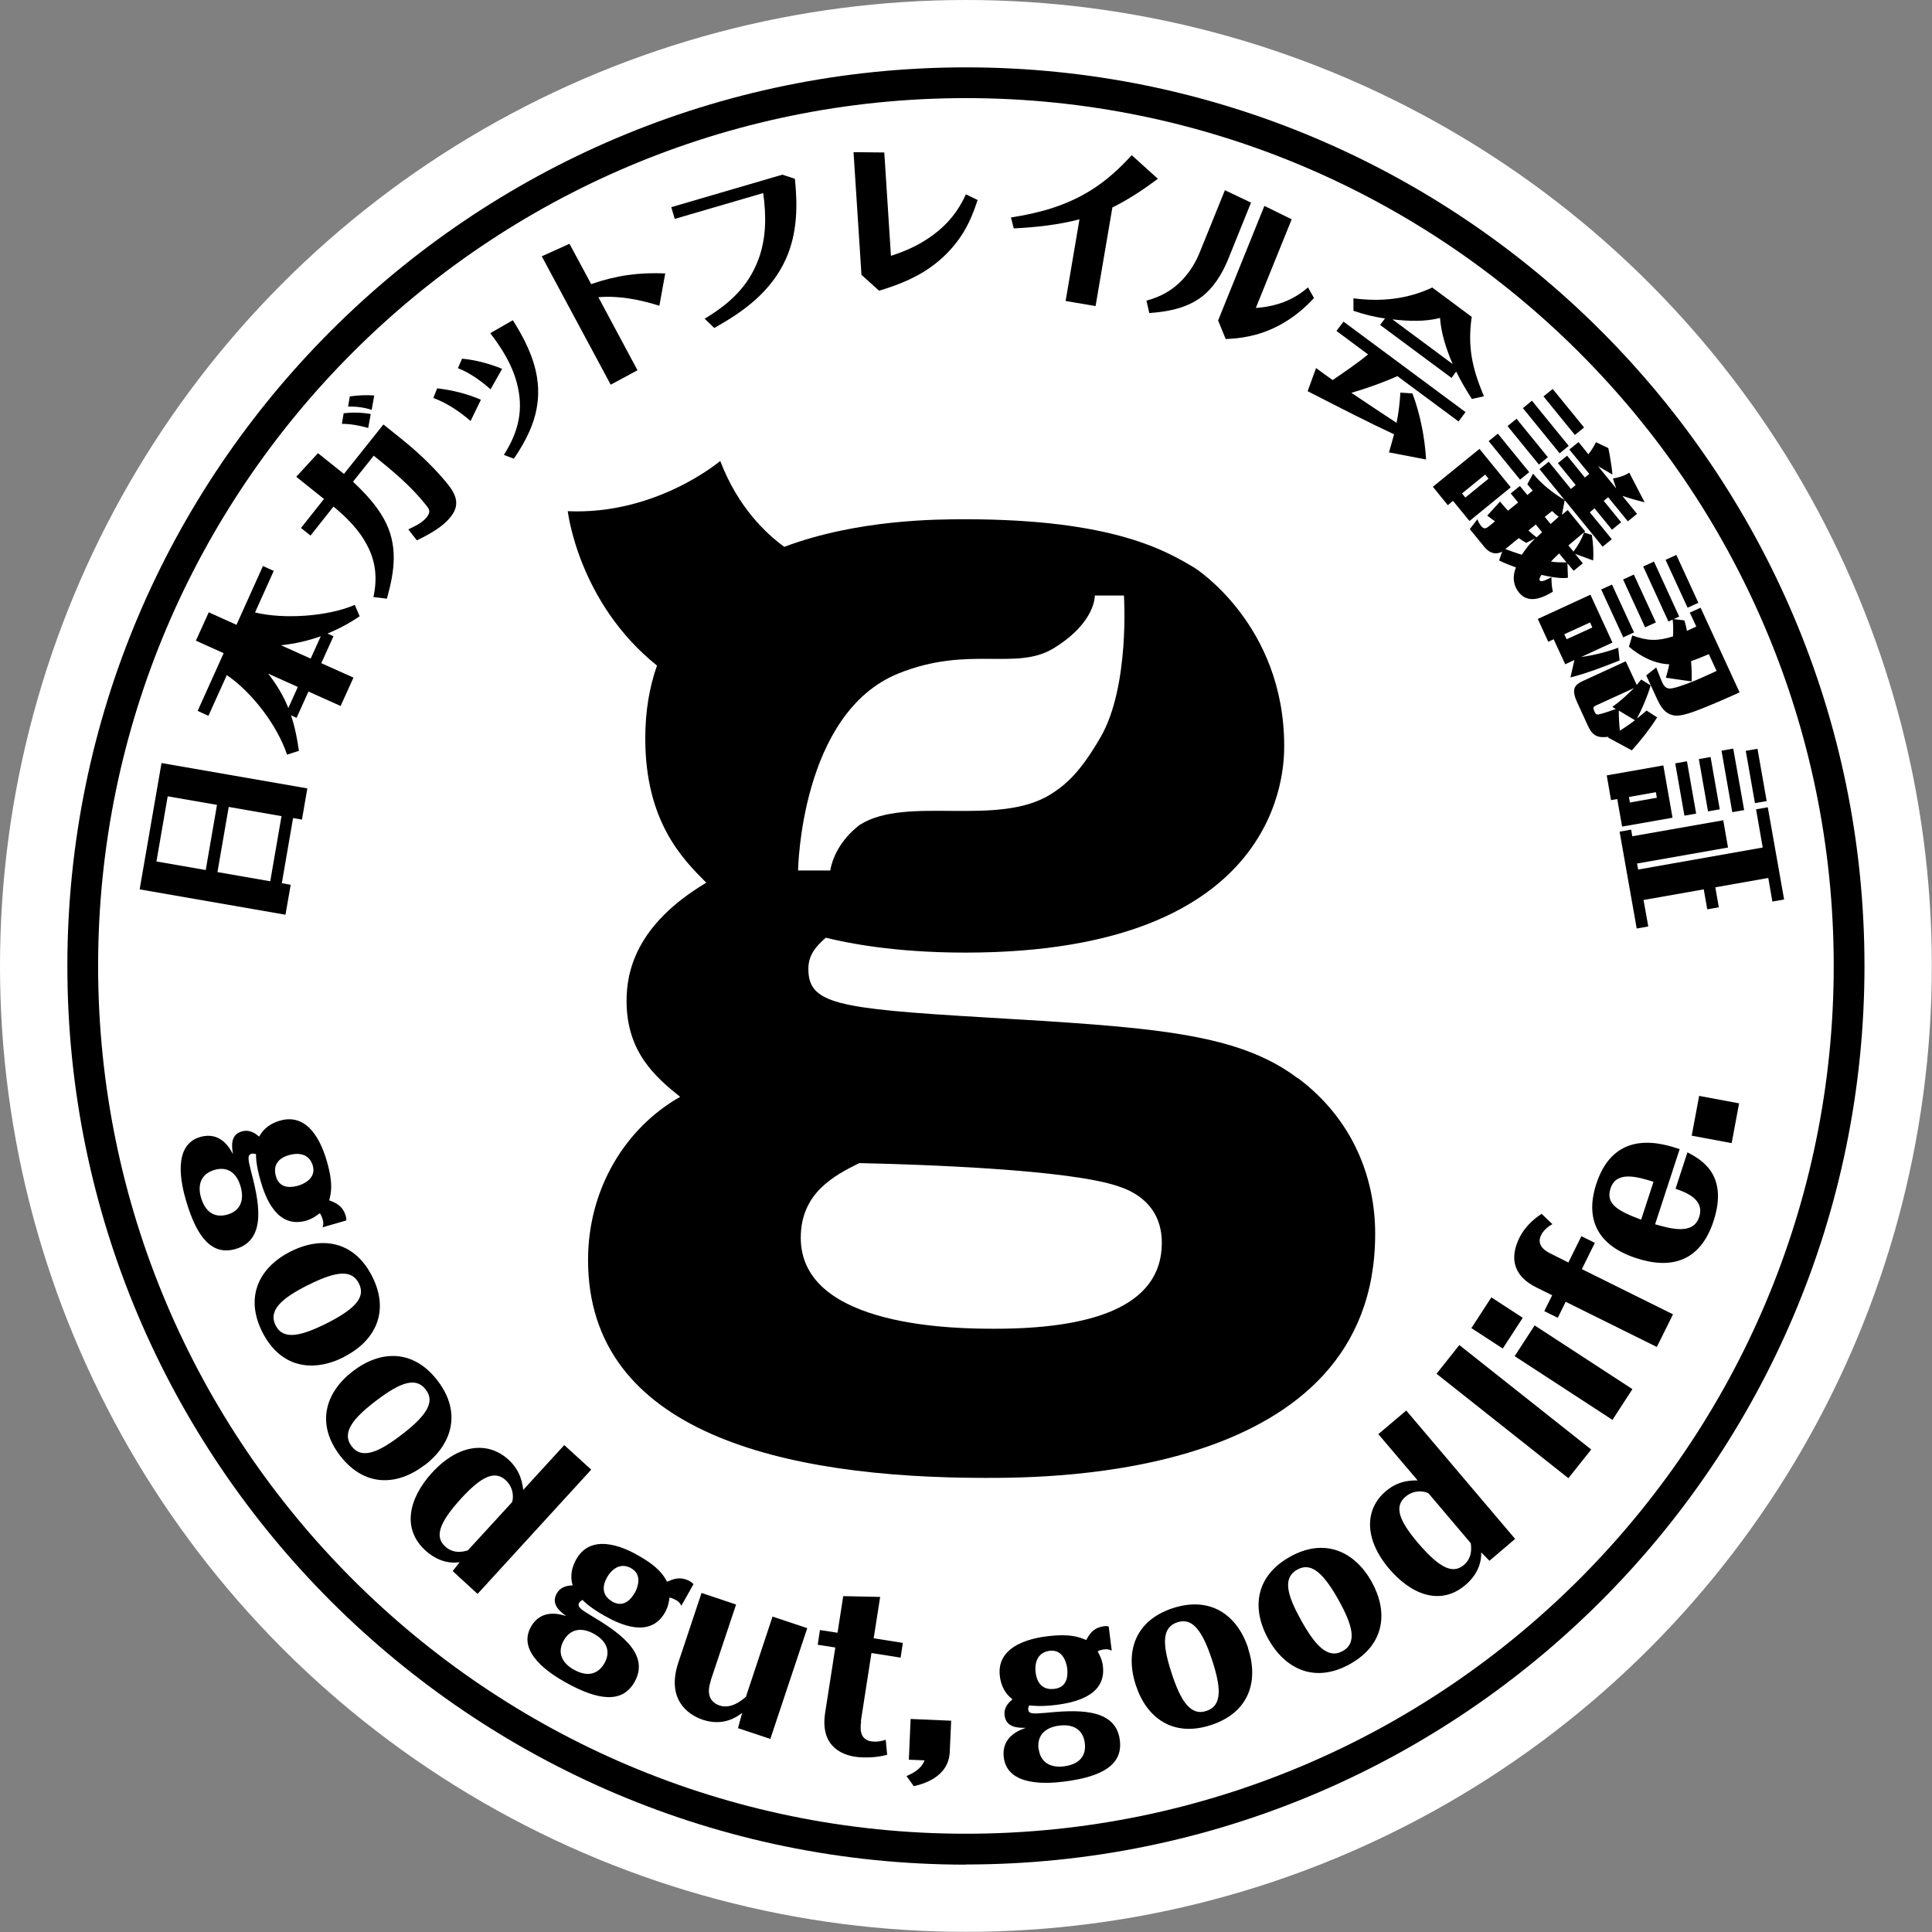 <?xml version="1.0" encoding="UTF-8"?>
<svg id="_レイヤー_2" data-name="レイヤー 2" xmlns="http://www.w3.org/2000/svg" viewBox="0 0 121.89 121.89">
  <rect x="0" y="0" width="121.89" height="121.89" fill="#808080" stroke="none"/>
  <defs>
    <style>
      .cls-1 {
        fill: #000;
      }

      .cls-1, .cls-2 {
        stroke-width: 0px;
      }

      .cls-2 {
        fill: #fff;
      }
    </style>
  </defs>
  <g id="_レイヤー_1-2" data-name="レイヤー 1">
    <g>
      <circle class="cls-2" cx="60.94" cy="60.94" r="60.94"/>
      <g>
        <path class="cls-1" d="M60.94,117.64c-31.26,0-56.69-25.43-56.69-56.69S29.68,4.25,60.94,4.25s56.69,25.43,56.69,56.69-25.43,56.69-56.69,56.69Z"/>
        <path class="cls-2" d="M60.94,6.19C30.75,6.19,6.19,30.75,6.19,60.94s24.56,54.75,54.75,54.75,54.75-24.56,54.75-54.75S91.14,6.19,60.94,6.19Z"/>
        <g>
          <g>
            <path class="cls-1" d="M20.35,77.43c.04-.11.08-.24.01-.49-.02-.08-.1-.29-.18-.4-.16.11-.42.34-.86.47-1.84.53-2.58-1.45-2.88-2.51-.27-.94-.29-1.43-.29-1.69-.07-.02-.18-.04-.28-.02-.28.08-.21.38-.05,1.03.48,1.84,1.1,4.39-.96,4.98-1.45.42-2.43-.66-3.13-3.08-.29-.99-.88-3.48.91-3.99,1.3-.37,1.88.75,2.06,1.09-.08-.46-.19-1.23.56-1.44.53-.15.91.18,1.09.33.12-.21.42-.75,1.32-1.01,2.05-.59,2.79,2.02,2.96,2.59.41,1.42.25,2.01.14,2.44.35.13.85.31,1.04.98.04.13.05.21.03.29l-1.49.43ZM13.53,73.81c-.85.25-1.08.94-.85,1.74.33,1.13,1.06,1.25,1.66,1.08.85-.24,1.08-.94.84-1.77-.22-.78-.76-1.31-1.65-1.05ZM18.82,74.8c.28-.08,1.16-.43.91-1.27-.2-.69-.82-.85-1.51-.65-.36.1-1.08.42-.81,1.34.25.88,1.14.66,1.41.58Z"/>
            <path class="cls-1" d="M21.69,85.62c-1.94.98-3.99.69-5.14-1.58-1.13-2.24-.18-4.09,1.78-5.08,1.98-1,4.03-.66,5.15,1.57,1.12,2.21.21,4.07-1.79,5.08ZM19.44,81.07c-1.61.81-2.54,1.57-2.05,2.55.48.96,1.63.67,3.26-.15,1.91-.97,2.4-1.7,1.99-2.5-.43-.85-1.35-.83-3.21.11Z"/>
            <path class="cls-1" d="M26.79,92.43c-1.72,1.32-3.8,1.41-5.34-.6-1.53-2-.93-3.98.81-5.32,1.76-1.35,3.83-1.39,5.35.6,1.5,1.96.96,3.97-.82,5.33ZM23.73,88.37c-1.43,1.09-2.21,2.01-1.54,2.88.65.85,1.73.36,3.17-.75,1.7-1.3,2.05-2.12,1.5-2.83-.58-.76-1.48-.56-3.13.7Z"/>
            <path class="cls-1" d="M29,98.56c-1.16.17-1.97-.57-2.16-.74-1.52-1.39-1.03-3.32.42-4.91,1.68-1.83,3.54-1.99,4.82-.82.78.71.88,1.52.93,1.91l2.59-2.83,1.7,1.55-7.17,7.84-1.57-1.44.44-.56ZM32.29,94.79c.07-.08.22-.85-.39-1.41-.7-.64-1.54-.21-2.78,1.13-1.54,1.68-1.65,2.49-1.03,3.06.55.5,1.18.31,1.42.25l2.78-3.03Z"/>
            <path class="cls-1" d="M42.98,101.3c-.05-.1-.11-.23-.33-.35-.07-.04-.27-.14-.41-.16-.03.19-.06.54-.28.93-.94,1.67-2.85.77-3.82.22-.85-.48-1.21-.82-1.39-1-.07.04-.16.09-.21.18-.14.25.11.42.69.77,1.63.98,3.86,2.37,2.8,4.23-.74,1.31-2.2,1.23-4.39,0-.9-.51-3.06-1.87-2.14-3.49.66-1.17,1.87-.78,2.23-.67-.38-.27-.99-.74-.61-1.42.27-.48.77-.51,1.01-.52-.07-.24-.23-.83.23-1.65,1.05-1.85,3.41-.52,3.93-.22,1.29.73,1.58,1.26,1.8,1.64.35-.15.82-.37,1.43-.03.12.07.18.12.23.19l-.76,1.35ZM35.57,103.49c-.44.77-.11,1.43.62,1.84,1.02.58,1.63.15,1.94-.39.44-.77.11-1.43-.64-1.85-.7-.4-1.46-.4-1.92.4ZM40.05,100.49c.14-.25.53-1.12-.23-1.55-.62-.35-1.18-.03-1.53.59-.18.32-.47,1.05.35,1.52.79.45,1.28-.33,1.41-.57Z"/>
            <path class="cls-1" d="M44.85,106.02c-.15.44-.33,1.28.55,1.58.74.25,1.44-.36,1.66-.55l1.68-5.06,2.19.73-2.33,6.99-2.04-.68.26-.96c-.3.22-1.15.87-2.48.43-1.04-.35-2.29-1.37-1.54-3.62l1.46-4.38,2.18.73-1.6,4.79Z"/>
            <path class="cls-1" d="M54.33,108.61c-.1.61,0,1.15.63,1.25.39.06.73-.03.92-.1l.09.95c-.8.22-1.66.18-2.04.12-.74-.12-2.21-.6-1.87-2.78l.64-4.11-1.11-.17.14-.93,1.11.17.36-2.31,2.33.05-.41,2.61,1.84.29-.14.93-1.84-.29-.67,4.31Z"/>
            <path class="cls-1" d="M57.46,108.45l2.55.11-.09,1.97c-.07,1.64-1.79,2.05-2.27,2.16l-.46-.64c.31-.13.92-.4,1.14-.99l-.99-.04.11-2.56Z"/>
            <path class="cls-1" d="M70.16,104.15c-.1-.05-.23-.12-.48-.09-.08,0-.3.05-.43.12.09.18.27.47.33.92.24,1.9-1.83,2.32-2.93,2.46-.97.12-1.46.06-1.72.03-.03.07-.07.17-.06.27.04.29.34.26,1.01.21,1.9-.18,4.51-.4,4.77,1.72.19,1.5-1.03,2.3-3.52,2.61-1.02.13-3.57.33-3.8-1.52-.17-1.34,1.03-1.74,1.39-1.87-.47,0-1.24,0-1.34-.78-.07-.55.32-.87.5-1.02-.19-.15-.68-.53-.8-1.46-.26-2.11,2.43-2.45,3.02-2.52,1.47-.18,2.02.07,2.43.24.18-.33.43-.79,1.13-.87.13-.02.21-.01.29.02l.19,1.53ZM67.33,105.25c-.04-.29-.24-1.21-1.11-1.1-.71.09-.97.68-.88,1.39.05.37.25,1.13,1.19,1.01.91-.11.83-1.02.8-1.3ZM65.53,110.33c.11.88.76,1.21,1.59,1.11,1.17-.15,1.4-.85,1.32-1.47-.11-.88-.76-1.21-1.62-1.1-.8.1-1.41.55-1.3,1.47Z"/>
            <path class="cls-1" d="M78.74,103.99c.68,2.06.08,4.05-2.33,4.84-2.39.79-4.07-.43-4.75-2.51-.69-2.11-.05-4.08,2.33-4.86,2.35-.77,4.06.4,4.76,2.53ZM73.91,105.54c.56,1.71,1.17,2.75,2.21,2.4,1.02-.34.91-1.51.34-3.24-.67-2.03-1.32-2.63-2.18-2.35-.9.3-1.02,1.21-.37,3.18Z"/>
            <path class="cls-1" d="M86.53,99.78c1.06,1.89.86,3.96-1.35,5.2-2.19,1.23-4.07.36-5.15-1.55-1.09-1.94-.83-3.99,1.35-5.21,2.15-1.21,4.06-.38,5.15,1.56ZM82.09,102.23c.88,1.57,1.67,2.47,2.63,1.93.93-.52.6-1.66-.29-3.25-1.05-1.87-1.8-2.32-2.59-1.88-.83.47-.77,1.39.25,3.19Z"/>
            <path class="cls-1" d="M93.45,97.95c.03,1.18-.81,1.89-1,2.05-1.57,1.34-3.43.6-4.81-1.03-1.61-1.9-1.53-3.77-.21-4.89.81-.69,1.62-.68,2.01-.68l-2.48-2.92,1.76-1.49,6.87,8.1-1.62,1.38-.5-.51ZM90.12,94.22c-.07-.08-.82-.33-1.45.21-.73.62-.4,1.51.78,2.9,1.47,1.73,2.26,1.95,2.91,1.4.56-.48.46-1.14.43-1.37l-2.66-3.14Z"/>
            <path class="cls-1" d="M90.63,86.67l1.44-1.81,8.32,6.59-1.44,1.81-8.32-6.59Z"/>
            <path class="cls-1" d="M92.83,83.79l1.26-1.94,1.98,1.29-1.26,1.94-1.98-1.29ZM95.56,85.56l1.26-1.94,6.17,4.02-1.26,1.94-6.17-4.02Z"/>
            <path class="cls-1" d="M97.93,81.72l-1.01-.5c-1.35-.67-1.74-1.75-1.06-3.13.43-.86,1.13-1.33,1.4-1.51l.68.65c-.51.28-.68.63-.71.69-.28.57.13.93.54,1.14l1.18.59.82-1.66.85.42-.82,1.66,5.75,2.85-1.02,2.06-5.75-2.85-.5,1.01-.85-.42.5-1.01Z"/>
            <path class="cls-1" d="M106.46,72.7c.83.44,2.61,1.37,1.65,4.33-.82,2.51-2.61,3.09-4.87,2.35-2.8-.91-3.14-2.83-2.53-4.69,1.16-3.55,4.21-2.54,5.26-2.19l-1.55,4.74c.99.28,2.41.69,2.78-.46.37-1.13-.88-1.57-1.49-1.78l.75-2.3ZM104.32,74.56c-1.01-.32-2.34-.71-2.71.41-.32.99.44,1.42,1.93,1.98l.78-2.39Z"/>
            <path class="cls-1" d="M109.72,69.61l-.47,2.51-2.52-.47.47-2.51,2.52.47Z"/>
          </g>
          <path class="cls-1" d="M81.88,68.03c-3.85-2.91-9.27-3.22-19.88-3.85-9.27-.55-11-.86-11-3.06,0-.86.47-1.41,1.1-1.96,1.26.31,4.24.94,8.8.94,20.12,0,20.12-11.71,20.12-13.04,0-7.68-5.66-11.24-5.66-11.24-1.73-1.02-5.03-3.06-14.46-3.06-1.73,0-6.79,0-11.42,1.74-1.13-.82-2.92-2.48-4.04-5.42,0,0-4.01,3.42-9.62,3.17,0,0,.66,5.76,5.63,9.74-.47,1.33-.74,2.85-.74,4.59,0,5.26,2.36,7.62,3.85,9.11-4.48,2.67-5.03,5.66-5.03,7.46,0,3.22,1.81,4.79,3.38,6.05-3.46,1.96-5.81,5.81-5.81,10.29,0,10.92,12.34,13.75,25.07,13.75,4.16,0,24.59,0,24.59-15.4,0-3.54-1.41-7.23-4.87-9.82ZM56.68,42.49c4.46-1.8,7.43-.13,9.81-1.6,2.66-1.64,2.58-3.32,2.58-3.32h1.84s.38,5.74-1.48,8.95c-1.25,2.15-2.12,2.94-3.09,3.56-3.36,2.15-9.11.08-12.08,1.95,0,0-1.56,1.06-1.88,2.89h-2.03s.14-9.93,6.33-12.43ZM62.78,83.83c-2.2,0-12.26,0-12.26-5.74,0-2.83,2.12-3.93,3.69-4.71,3.69.08,13.36.39,16.42,1.49.94.31,2.67,1.18,2.67,3.54,0,4.16-4.71,5.42-10.53,5.42Z"/>
          <g>
            <path class="cls-1" d="M10.19,48.14l9.2,1.6-.34,1.97-.56-.1-.71,4.11.56.1-.33,1.89-9.2-1.6,1.38-7.97ZM9.87,54.35l3.11.54.71-4.11-3.11-.54-.71,4.11ZM13.72,55.02l3.33.58.71-4.11-3.33-.58-.71,4.11Z"/>
            <path class="cls-1" d="M22.39,38.18l.3.7c-.64.44-1.32.8-2.03,1.09l.38.17-.77,1.7,2.03.91-.81,1.79-2.03-.91-.75,1.66-.35-.16c.25.74.39,1.48.5,2.24l-.75.24c-.62-1.85-2.19-3.91-3.8-5.02l-1.16,2.57-.68-.31,1.64-3.64-1.75-.79.81-1.79,1.75.79,1.67-3.71.68.31-1.18,2.62c1.8.44,4.59.26,6.3-.48ZM18.79,43.34l-1.87-.84c.51.66.96,1.38,1.27,2.17l.6-1.33ZM19.6,41.55l.64-1.41c-.81.29-1.66.48-2.51.57l1.87.84Z"/>
            <path class="cls-1" d="M22.29,30.41c.73.69,1.42,1.42,1.91,2.29.94,1.67.7,3.31.21,5.07l-.85-.1c.25-1.19.16-2.24-.43-3.33-.5-.94-1.27-1.7-2.09-2.38l-1.45,1.83-.6-.48,1.45-1.83-1.75-1.4,1.37-1.49,1.64,1.31,2.49-3.12,1,.8c1.04.83,2.01,1.72,2.89,2.76.61.72,1.04,1.42.35,2.27-.53.67-1.39,1.12-2.13,1.48l-.54-.69c.4-.2.87-.4,1.16-.77.28-.35.17-.51-.08-.81-.93-1.17-2.1-2.14-3.26-3.07l-1.31,1.64ZM21.68,26.07c.56-.06,1.15-.05,1.71.05l-.16.88c-.54-.15-1.1-.26-1.66-.26l.11-.66ZM22.07,25.01c.52-.07,1.02-.1,1.54-.06l-.16.91c-.47-.16-1-.22-1.49-.21l.11-.64Z"/>
            <path class="cls-1" d="M27.58,24.5c.95.11,1.89.34,2.76.72l-.65,1.34c-.69-.59-1.48-1.13-2.35-1.45l.24-.61ZM29.16,22.63c.87.08,1.73.32,2.52.64l-.73,1.29c-.59-.52-1.32-1.05-2.06-1.33l.26-.6ZM32.36,20.21c.7,1.11,1.31,2.29,1.52,3.6.31,1.96-.39,3.55-1.46,5.13l-.63-.24c.93-1.47,1.27-2.87.81-4.57-.31-1.15-.94-2.16-1.67-3.11l1.43-.82Z"/>
            <path class="cls-1" d="M37.31,17.92c1.6-.55,2.99-.74,4.66-.67l-.37,2.04c-1.25-.39-2.55-.65-3.85-.54l2.47,4.61-1.69.91-4.35-8.1,1.75-.79,1.37,2.55Z"/>
            <path class="cls-1" d="M44.45,20.11c1.54-.92,2.74-2,3.39-3.72.51-1.35.51-2.79.31-4.21l-5.58,1.63-.22-.74,7.01-2.05.79.26c.18,1.72.15,3.44-.56,5.04-.92,2.05-2.63,3.32-4.53,4.37l-.61-.59Z"/>
            <path class="cls-1" d="M54.35,17.34l-.5-7.74,1.94.02.42,6.52c.97-.31,1.84-.71,2.65-1.31.94-.69,1.59-1.5,2.08-2.57l.74.36c-.27.81-.58,1.59-1.06,2.29-.42.63-.95,1.2-1.54,1.67-1.06.86-2.33,1.38-3.62,1.76l-1.12-1.01Z"/>
            <path class="cls-1" d="M68.1,13.84c-1.37.35-2.73.5-4.14.57l-.18-.69c1.79-.28,3.41-.72,4.97-1.67,1-.61,1.86-1.39,2.65-2.26l1.65,1.49c-.91.68-1.84,1.3-2.87,1.81l-1.06,6.22-1.89-.32.87-5.13Z"/>
            <path class="cls-1" d="M78.92,12.8l-1.45,3.59c-.38.93-.95,1.84-1.77,2.42-.94.66-2.07.86-3.19.94l-.18-.78c.89-.25,1.61-.63,2.26-1.31.49-.52.85-1.11,1.11-1.76l1.58-3.9,1.66.79ZM81.49,13.84l-2.26,5.59c1.23-.09,2.34-.46,3.29-1.3l.38.67c-.57.63-1.24,1.18-1.97,1.6-1.14.66-2.29.94-3.6.99l-.48-1.17,2.92-7.23,1.73.85Z"/>
            <path class="cls-1" d="M85.27,24.79c.94.63,1.89,1.27,2.84,1.89.13-.63.2-1.27.24-1.91l.76.05c.48,1.26.79,2.82.86,4.17l-2.34-.45c.11-.38.22-.75.32-1.14-1.71-.8-3.4-1.67-5.08-2.53-.17-.09-.28-.14-.37-.19l.53-1.46c.35.26.69.51,1.05.76.76-.53,1.52-1.03,2.23-1.62l-1.99-1.48.44-.59,7.7,5.71-.44.59-3.86-2.86c-.91.41-1.93.77-2.89,1.05ZM91.56,23.83l-4.49-3.33.31-.41c-.68-.09-1.34-.26-1.99-.48v-.79c1.72.23,3.4.06,4.97-.68l2.49,1.85c-.27,1.91.03,3.24.77,5.01l-.76.17c-.36-.56-.7-1.14-.99-1.73l-.3.41ZM90.85,20.06c-.97.25-2.01.2-3,.09l3.8,2.82c-.4-.93-.72-1.9-.8-2.91Z"/>
            <path class="cls-1" d="M95.32,30.74l-2.61,2.13-1.04-1.27-.33.27-.94-1.16,2.94-2.39,1.98,2.43ZM92.24,31.13l.21.26,1.46-1.19-.21-.26-1.46,1.19ZM99.92,33.59l.51.16c.08.5.12,1.11.08,1.61l-1.14-.42.49.6-.58.47-.39-.47.03.91c-.08.01-.17.02-.26.02-.49,0-.95-.1-1.41-.2-.05.08-.18.27-.1.36.11.14.61-.15.73-.22,0,.31.02.62.09.92-.66.4-1.55.79-2.14.05-.37-.46-.42-1.02-.19-1.58-.36-.13-.72-.27-1.06-.44l.19-.56c-.42.23-.82.08-1.12-.29l-.92-1.13.48-.62c.05.15.13.3.24.43.17.21.3.16.49.01l.38-.31c-.15-.11-.34-.24-.49-.36l.81-.89.07.09c.13.16.28.33.43.49l.64-.52-.47-.57.58-.47.47.57.34-.28c-.12-.13-.23-.27-.34-.4l.36-.67c.51.64,1.28,1.25,2,1.67l-.18.93.37-.3,1.1,1.35-.19.15c-.29.24-.58.49-.87.73l.32.39c.29-.38.51-.77.67-1.21ZM96.48,29.79l-.58.47-1.98-2.43.58-.47,1.98,2.43ZM96.87,33.96l-.58.29c-.16-.09-.32-.19-.47-.3l-.85.69c.34.13.69.25,1.04.36.26-.39.52-.72.86-1.05ZM97.66,28.84l-.57.47-1.98-2.43.57-.46,1.98,2.43ZM98.97,28.13l-.57.47-2.32-2.85.57-.47,2.32,2.85ZM96.89,33.09l-.46.38c.16.15.34.3.51.43.12-.11.24-.21.35-.32l-.4-.49ZM101.96,30.8l-.2-.61c.36-.06.73-.17,1.03-.37l.97,1.87c-.45-.11-.88-.23-1.4-.4l.92,1.13-.58.47-1.24-1.52-.28.23,1.1,1.35-.58.47-1.1-1.35-.3.25,1.39,1.7-.58.47-3.98-4.89.58-.47,1.4,1.72.3-.25-1.12-1.38.58-.47,1.12,1.38.28-.23-1.26-1.54.58-.47.62.77c.19-.24.35-.49.48-.76l.78.37c.08.35.24,1.33.26,1.67l-.91-.53,1.13,1.39ZM99.94,26.97l-.58.47-1.98-2.43.58-.47,1.98,2.43ZM97.92,32.24l-.46.37.37.45c.16-.15.34-.3.51-.46-.16-.11-.28-.23-.42-.36ZM98.37,34.91c-.17.17-.36.34-.52.52.32.05.65.05.98.05l-.47-.57Z"/>
            <path class="cls-1" d="M102.09,40.85l.09.82c-1.02.4-2.04.8-3.1,1.07l.25-1.1-.58.27-.73-1.58-.34.16-.66-1.44,3.32-1.53,1.39,3.02-1.97.91c.79-.11,1.6-.31,2.35-.59ZM98.69,40.01l.15.32,1.62-.74-.14-.32-1.62.74ZM103.9,44.84l.65.42c-.47.74-1,1.42-1.6,2.08l-1.52-.82.08-.04c-.67.09-1.02-.02-1.32-.67l-.7-1.53c-.12-.27-.24-.61-.15-.86.08-.22.28-.34.49-.44l2.74-1.26.69,1.49c.1-.1.19-.23.28-.34l.6.37c-.18.63-.55,1.52-.87,2.09.22-.16.42-.33.62-.51ZM100.73,44.49c-.21.1-.25.13-.15.36l.04.09c.07.15.16.16.34.11.3-.08.69-.21.98-.32l-.22-.13c.49-.35.94-.76,1.37-1.19l-2.36,1.08ZM103.09,39.9l-.68.31-1.39-3.02.68-.31,1.39,3.02ZM102.13,44.83c0,.43.02.85.07,1.27.32-.21.65-.43.95-.66l-1.02-.61ZM104.47,39.27l-.68.31-1.39-3.02.68-.31,1.39,3.02ZM107.02,39.53l-.41-.88.68-.31,2.46,5.34c-.78.36-1.57.7-2.34,1.01-.49.19-1.3.52-1.78.45-.59-.09-.86-.56-1.09-1.05l-.68-1.48.63-.5c.13.31.24.63.38.94.15.34.34.45.7.36.43-.09,1.27-.41,1.94-.72l.79-.36-.49-1.06c-.37.16-.74.31-1.12.44.03.43.06.86.03,1.28l-1.62-.23c.08-.28.16-.56.21-.85-.93-.03-1.84-.51-2.54-1.11l.21-.71c.95.35,1.6.37,2.57.06.02-.36.02-.71-.02-1.06l-.27.12-1.59-3.47.68-.31,1.59,3.47-.35.16.68.08c.06.21.12.43.16.66l.59-.27ZM107.15,38.03l-.68.31-1.39-3.02.68-.31,1.39,3.02Z"/>
            <path class="cls-1" d="M105.52,51.59l-3.18.56-.31-1.74-.39.07-.27-1.56,3.57-.63.58,3.3ZM103.99,58.45l-.73.13-1.08-6.11.73-.13.07.42,5.74-1.01.3,1.72-5.74,1.01.07.38,7.86-1.39-.42-2.41.74-.13,1.03,5.82-.74.13-.26-1.49-3.34.59.22,1.26-.73.13-.22-1.26-3.8.67.3,1.67ZM102.77,50.28l.06.35,1.7-.3-.06-.35-1.7.3ZM107.01,51.33l-.74.13-.58-3.3.74-.13.58,3.3ZM108.5,51.06l-.74.13-.58-3.3.74-.13.58,3.3ZM110.03,51.11l-.74.13-.68-3.88.74-.13.69,3.88ZM111.46,50.54l-.74.13-.58-3.3.74-.13.58,3.3Z"/>
          </g>
        </g>
      </g>
    </g>
  </g>
</svg>